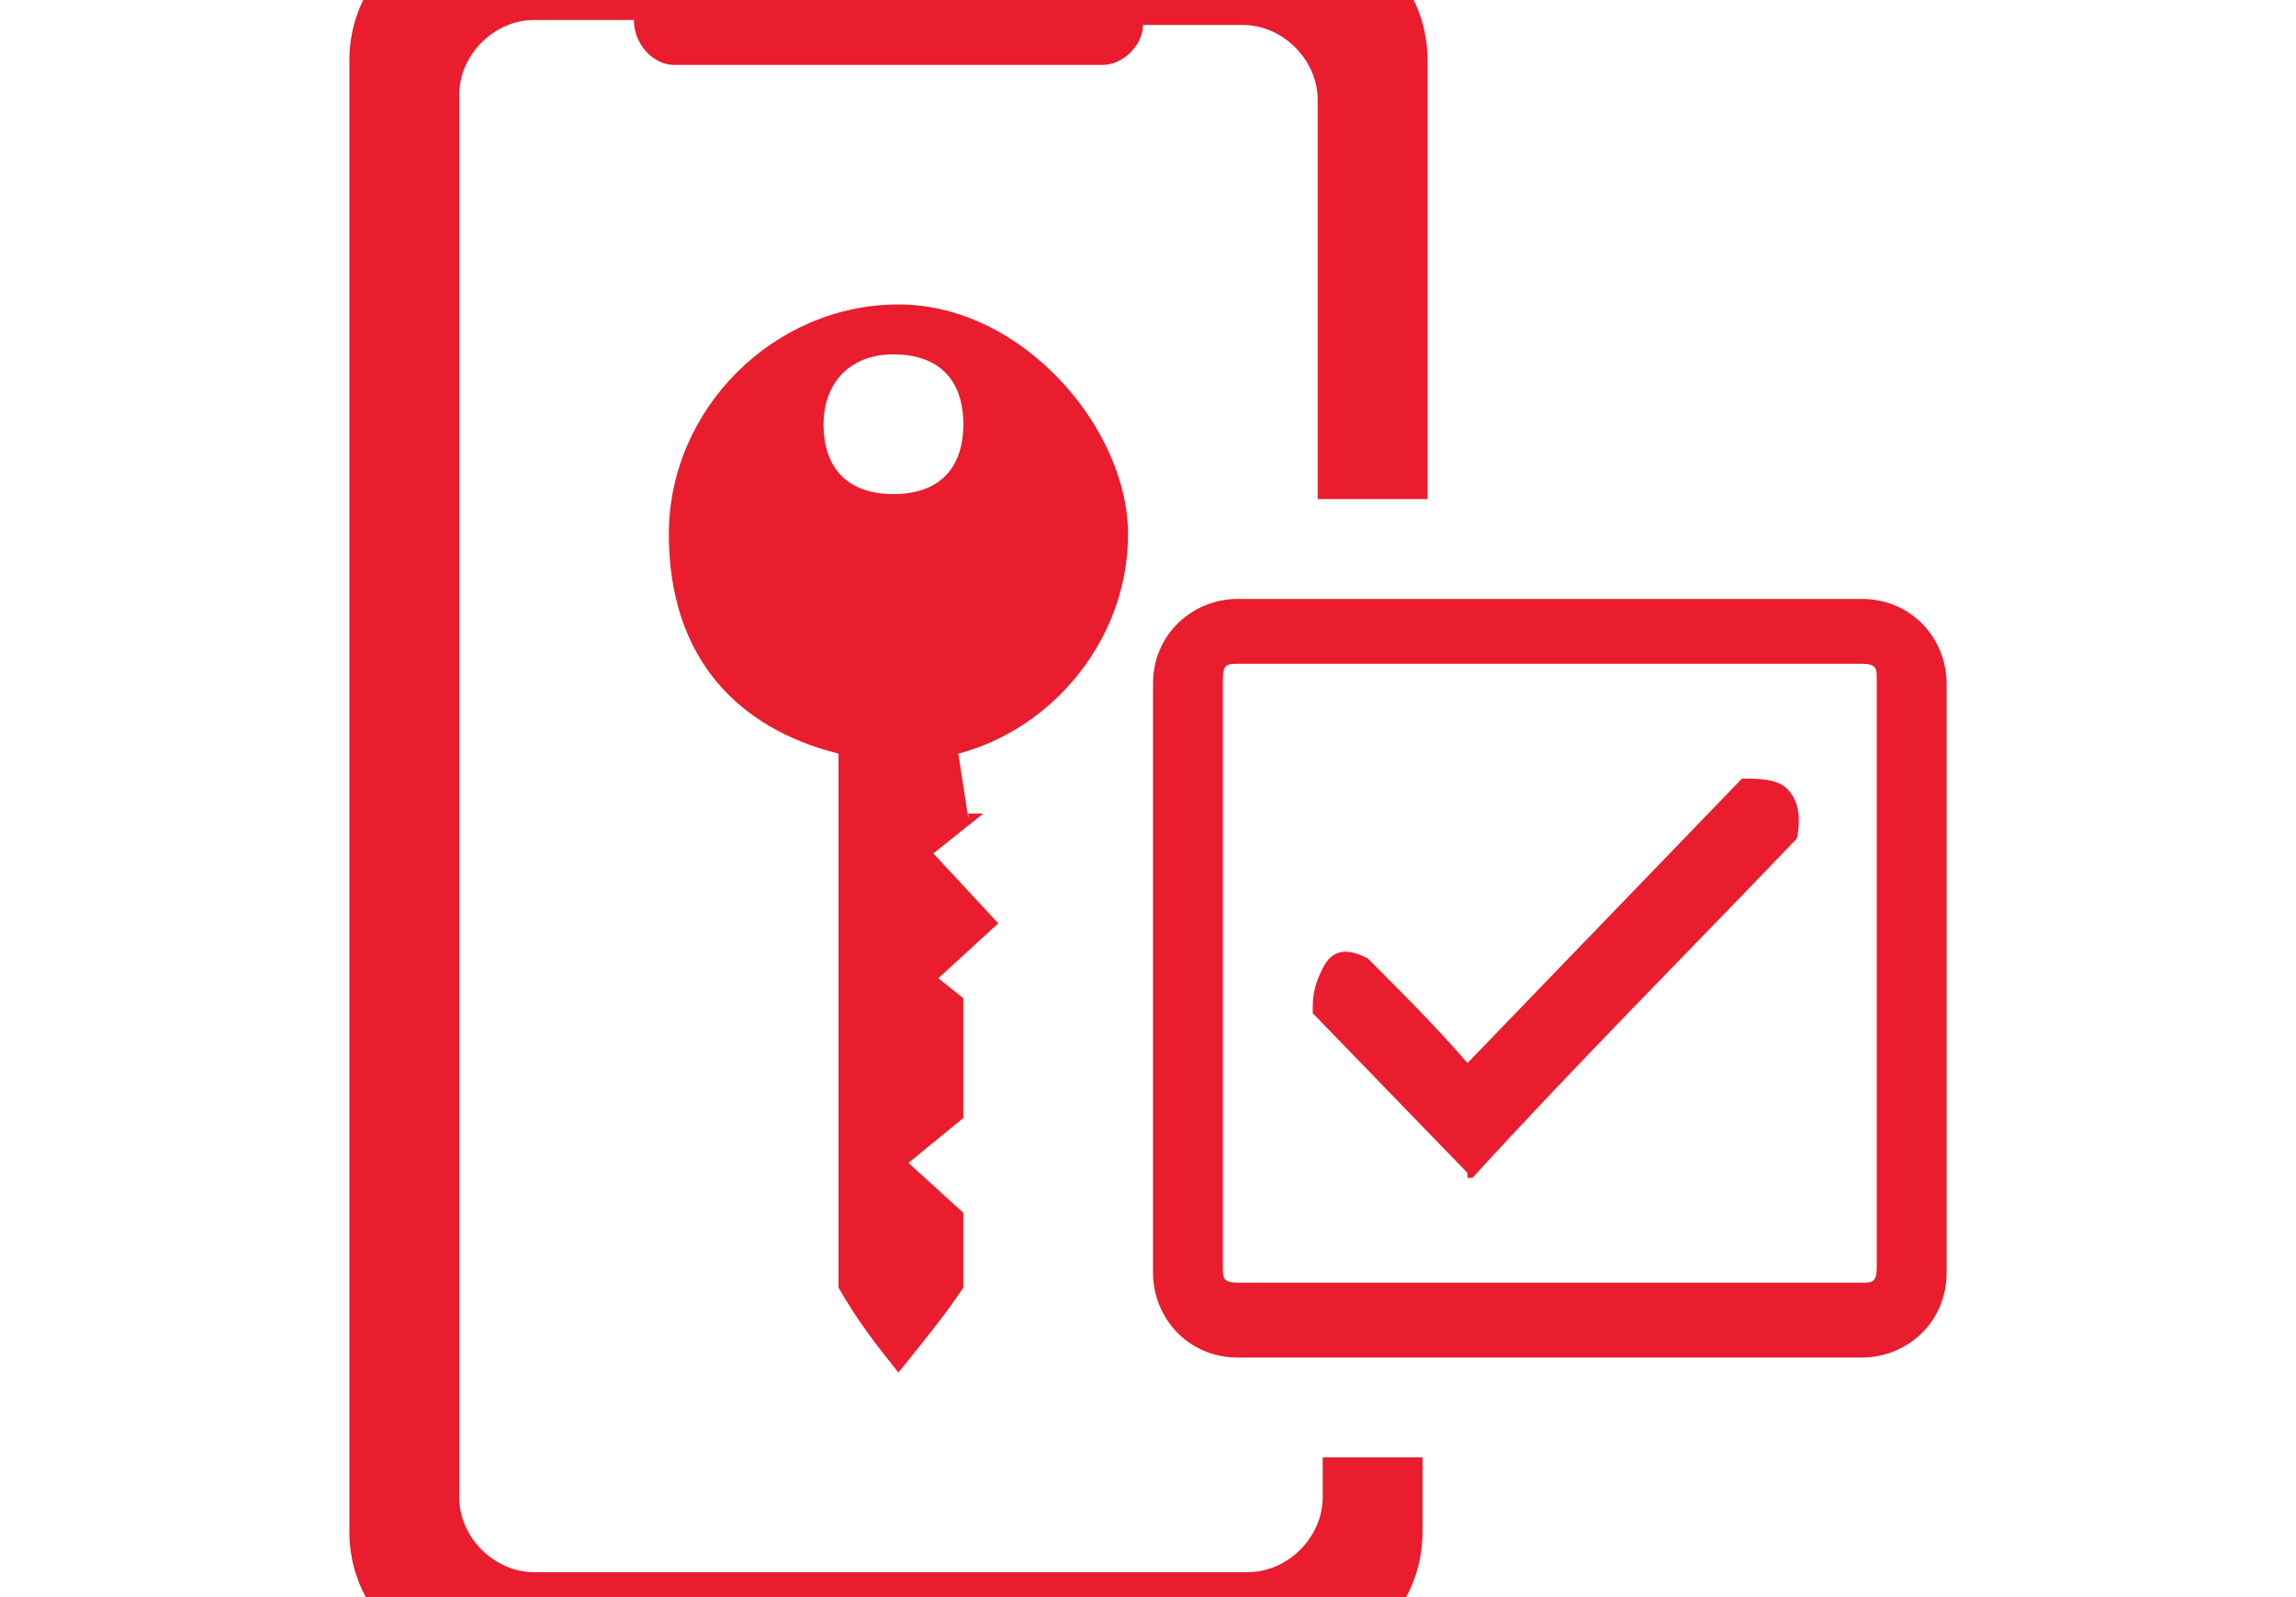 <?xml version="1.0" encoding="UTF-8"?>
<svg id="Layer_1" xmlns="http://www.w3.org/2000/svg" width="46" height="32" version="1.1" viewBox="0 0 46 32">
  <!-- Generator: Adobe Illustrator 29.0.1, SVG Export Plug-In . SVG Version: 2.1.0 Build 192)  -->
  <g id="Layer_11">
    <g id="Layer_1-2">
      <g>
        <path d="M19.4,16.4l-.2-1.3c1.9-.5,3.4-2.3,3.4-4.4s-2.1-4.6-4.6-4.6-4.6,2.1-4.6,4.6,1.4,3.9,3.4,4.4v10.7h0c.4.7.8,1.2,1.2,1.7.4-.5.9-1.1,1.3-1.7h0v-1.5l-1.1-1,1.1-.9v-2.4l-.5-.4,1.2-1.1-1.3-1.4h0l1-.8h-.3ZM16.5,8.5c0-.8.5-1.4,1.4-1.4s1.4.5,1.4,1.4-.5,1.4-1.4,1.4-1.4-.5-1.4-1.4Z" fill="#e91d2d"/>
        <path d="M29.4,23.5l-3.1-3.2c0-.3,0-.5.2-.9s.5-.4.9-.2c.7.7,1.4,1.4,2,2.1l5.5-5.7c.3,0,.7,0,.9.2s.3.5.2,1c-2.2,2.3-4.4,4.5-6.5,6.8h-.1Z" fill="#e91d2d"/>
        <path d="M26.5,29.2v.8c0,.8-.7,1.5-1.5,1.5h-14.3c-.8,0-1.5-.7-1.5-1.5V1.9c0-.8.7-1.5,1.5-1.5h2c0,.5.4.9.8.9h8.6c.4,0,.8-.4.8-.8h2c.8,0,1.5.7,1.5,1.5v8h2.2V1.2c0-1.5-1.2-2.7-2.7-2.7H9.7c-1.5,0-2.7,1.2-2.7,2.7v29.5c0,1.5,1.2,2.7,2.7,2.7h16.1c1.5,0,2.7-1.2,2.7-2.7v-1.5h-2.2.2Z" fill="#e91d2d"/>
        <path d="M37.3,27.2h-12.5c-1,0-1.7-.8-1.7-1.7v-11.8c0-1,.8-1.7,1.7-1.7h12.5c1,0,1.7.8,1.7,1.7v11.8c0,1-.8,1.7-1.7,1.7ZM24.8,13.3c-.2,0-.3,0-.3.3v11.8c0,.2,0,.3.3.3h12.5c.2,0,.3,0,.3-.3v-11.8c0-.2,0-.3-.3-.3,0,0-12.5,0-12.5,0Z" fill="#e91d2d"/>
      </g>
    </g>
  </g>
</svg>